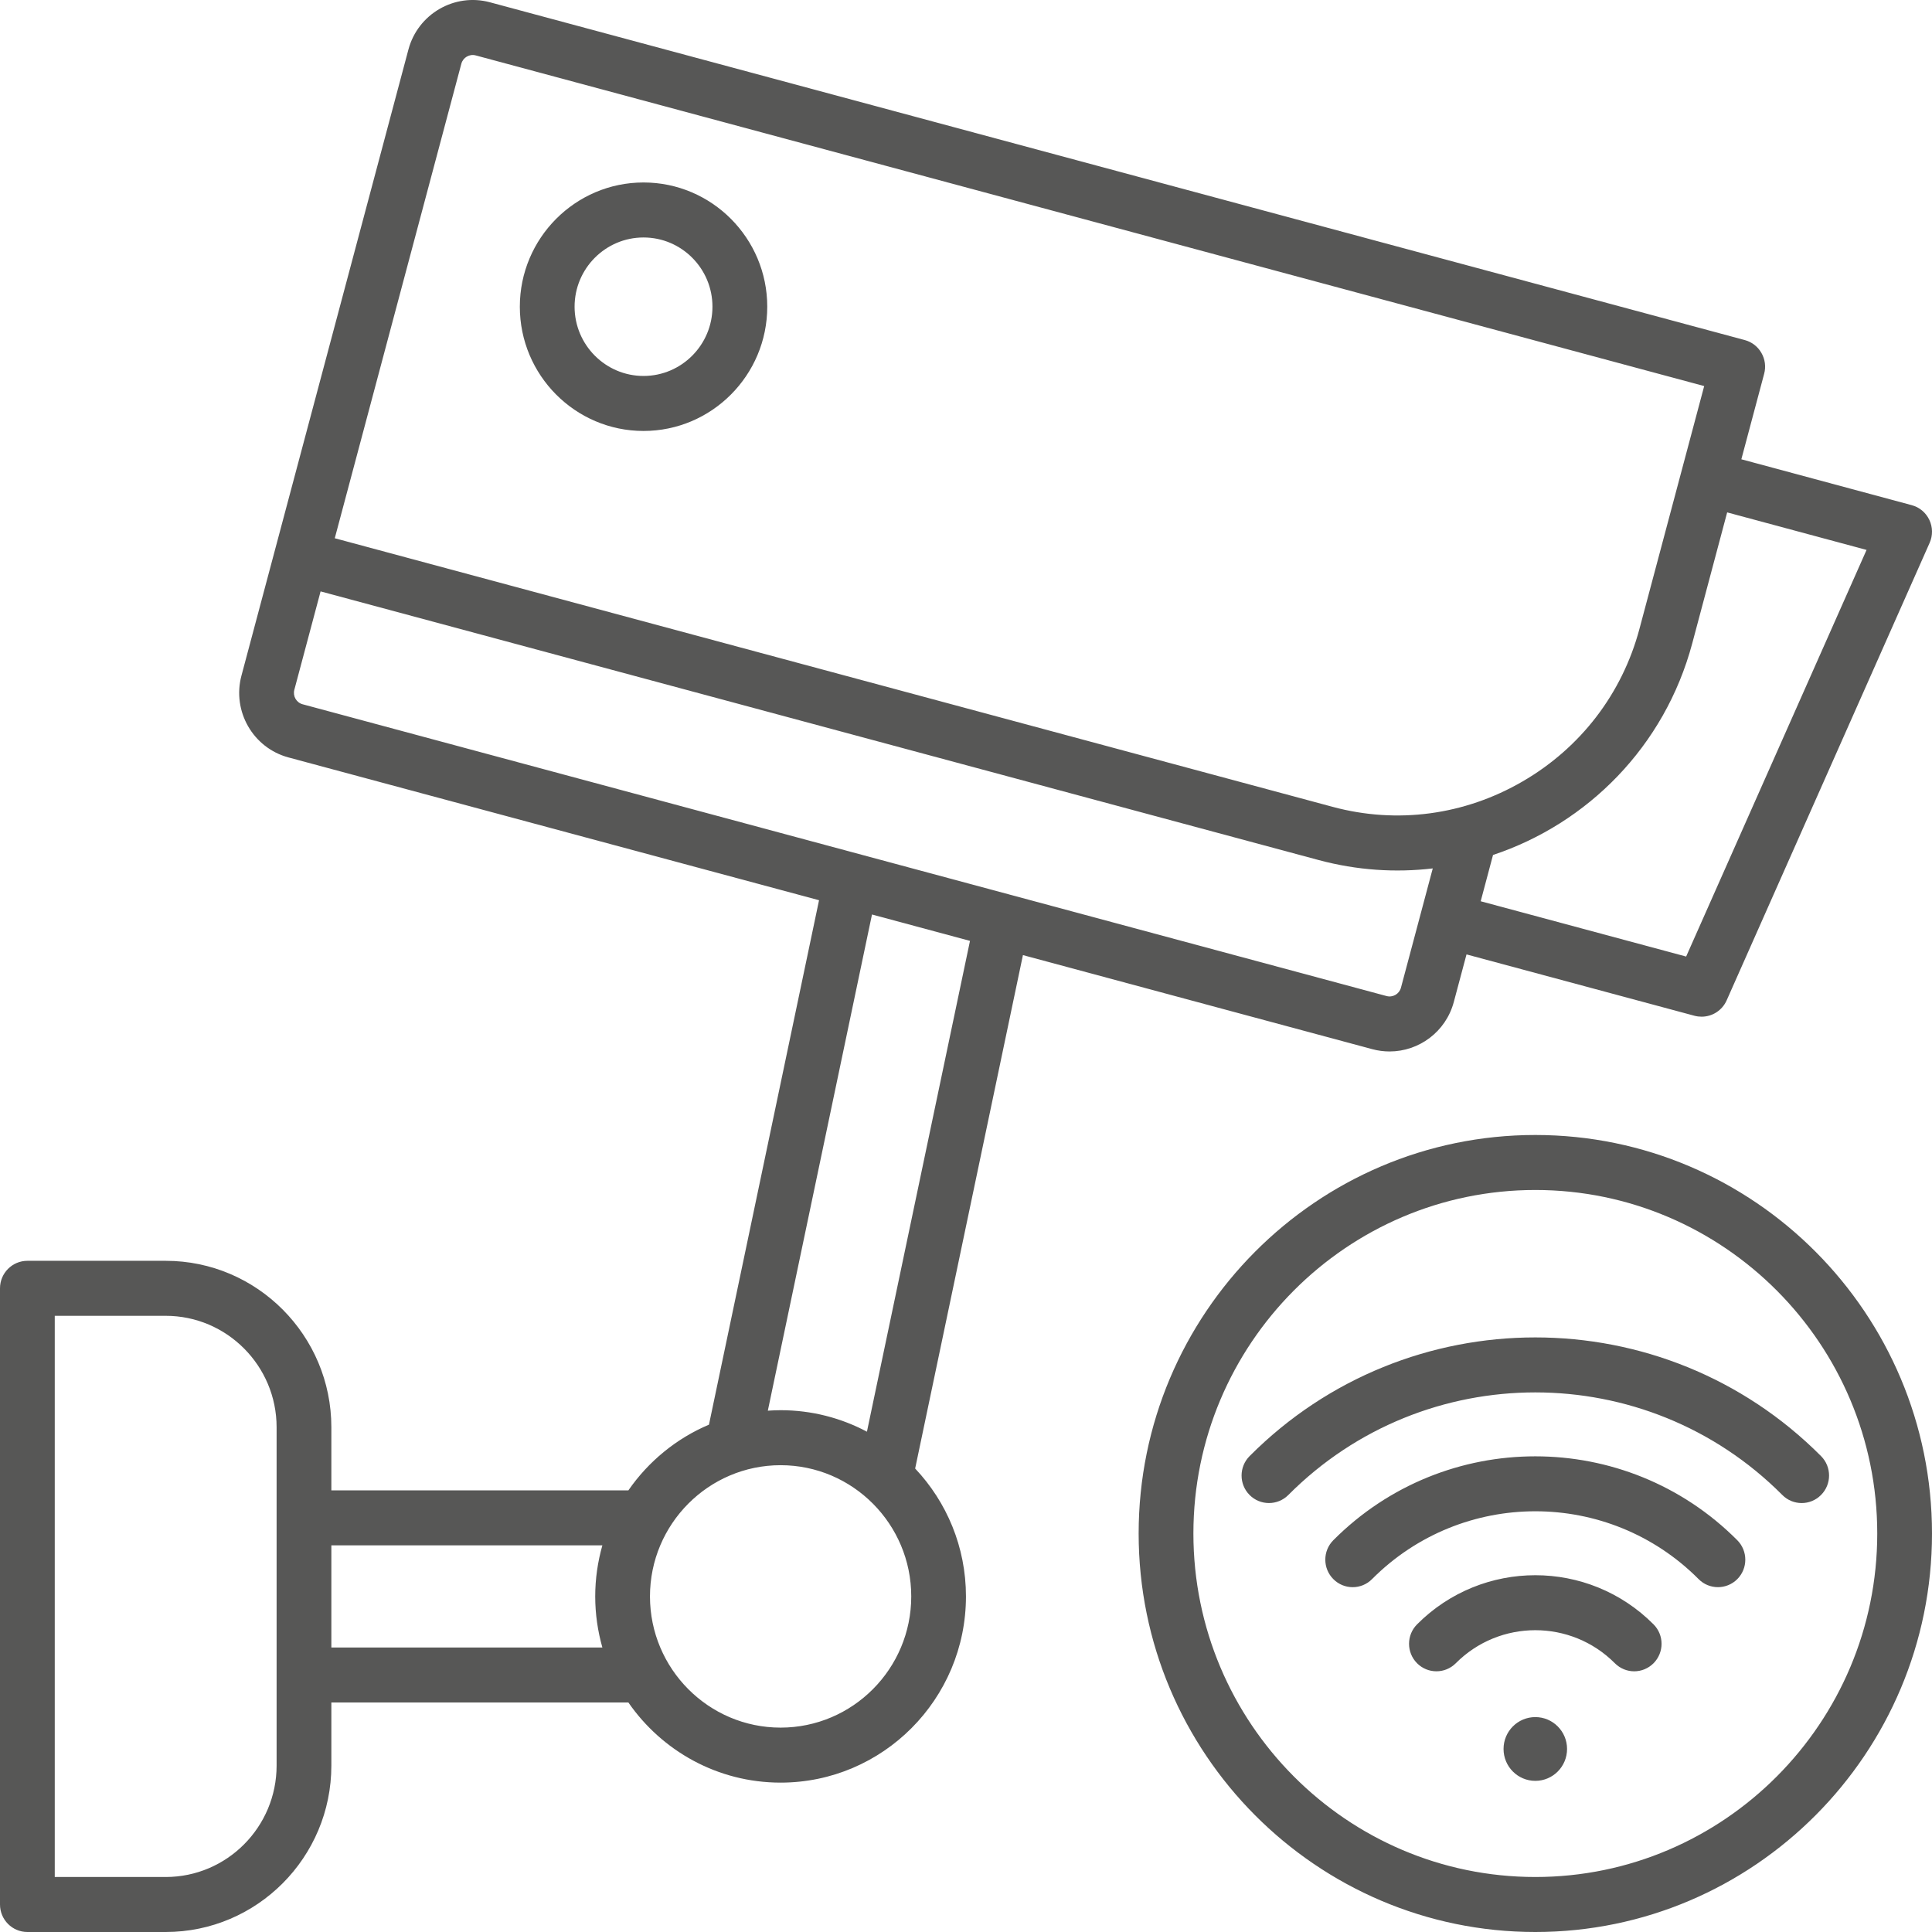 <?xml version="1.0" encoding="UTF-8"?>
<svg xmlns="http://www.w3.org/2000/svg" width="47" height="47" viewBox="0 0 47 47" fill="none">
  <path fill-rule="evenodd" clip-rule="evenodd" d="M24.885 23.235L33.386 25.524C33.526 25.561 33.666 25.579 33.805 25.579C34.519 25.579 35.174 25.1 35.367 24.375L35.676 23.218L41.223 24.711C41.28 24.726 41.338 24.733 41.395 24.733C41.653 24.733 41.894 24.583 42.004 24.337L46.942 13.207C47.022 13.028 47.019 12.823 46.935 12.647C46.851 12.47 46.695 12.339 46.506 12.289L42.362 11.173L42.917 9.092C42.963 8.921 42.939 8.738 42.85 8.585C42.762 8.431 42.617 8.319 42.446 8.273L11.917 0.055C11.056 -0.176 10.167 0.339 9.936 1.204L5.874 16.436C5.643 17.302 6.156 18.194 7.017 18.426L19.925 21.9L17.247 34.658C16.452 34.994 15.773 35.553 15.287 36.256H8.061V34.721C8.061 32.489 6.253 30.672 4.031 30.672H0.666C0.298 30.672 0 30.972 0 31.341V46.331C0 46.7 0.298 47 0.666 47H4.031C6.253 47 8.061 45.184 8.061 42.951V41.417H15.287C16.102 42.594 17.457 43.366 18.99 43.366C21.477 43.366 23.499 41.334 23.499 38.836C23.499 37.632 23.029 36.537 22.263 35.725L24.885 23.235ZM6.729 42.951C6.729 44.446 5.519 45.662 4.031 45.662H1.332V32.01H4.031C5.519 32.01 6.729 33.227 6.729 34.721V42.951ZM8.061 40.079V37.594H14.654C14.542 37.989 14.48 38.405 14.48 38.836C14.48 39.267 14.542 39.683 14.654 40.079H8.061ZM45.408 13.378L41.019 23.27L36.021 21.925L36.321 20.799C38.615 20.035 40.497 18.164 41.168 15.649L42.017 12.465L45.408 13.378ZM11.223 1.551C11.264 1.398 11.421 1.307 11.573 1.348L41.458 9.392L39.882 15.303C39.462 16.874 38.453 18.191 37.039 19.011C35.626 19.831 33.986 20.05 32.422 19.629L8.144 13.094L11.223 1.551ZM7.16 16.782L7.799 14.387L32.077 20.922C33.01 21.173 33.95 21.233 34.855 21.126L34.081 24.029C34.04 24.181 33.883 24.272 33.731 24.231L7.362 17.133C7.21 17.092 7.12 16.935 7.16 16.782ZM21.213 22.247L23.597 22.889L21.09 34.829C20.463 34.496 19.748 34.306 18.99 34.306C18.886 34.306 18.782 34.311 18.679 34.318L21.213 22.247ZM18.99 42.028C17.238 42.028 15.812 40.596 15.812 38.836C15.812 37.076 17.238 35.644 18.99 35.644C20.742 35.644 22.168 37.076 22.168 38.836C22.168 40.596 20.742 42.028 18.99 42.028ZM15.655 4.439C13.996 4.439 12.646 5.795 12.646 7.461C12.646 9.128 13.996 10.484 15.655 10.484C17.314 10.484 18.665 9.128 18.665 7.461C18.665 5.794 17.314 4.439 15.655 4.439ZM15.655 9.146C14.731 9.146 13.978 8.39 13.978 7.461C13.978 6.532 14.731 5.777 15.655 5.777C16.58 5.777 17.332 6.532 17.332 7.461C17.332 8.39 16.58 9.146 15.655 9.146ZM37.35 27.611C32.029 27.611 27.7 31.96 27.7 37.306C27.7 42.651 32.029 47 37.35 47C42.671 47 47 42.651 47 37.306C47 31.96 42.671 27.611 37.35 27.611ZM37.35 45.662C32.763 45.662 29.032 41.913 29.032 37.306C29.032 32.698 32.763 28.949 37.35 28.949C41.936 28.949 45.668 32.698 45.668 37.306C45.668 41.913 41.936 45.662 37.35 45.662ZM44.3 36.369C44.17 36.5 44 36.565 43.83 36.565C43.659 36.565 43.489 36.5 43.359 36.369C40.045 33.041 34.654 33.041 31.341 36.369C31.081 36.63 30.659 36.63 30.399 36.369C30.139 36.108 30.139 35.684 30.399 35.423C34.232 31.573 40.468 31.573 44.301 35.423C44.561 35.684 44.561 36.108 44.3 36.369ZM42.263 37.469C42.523 37.73 42.523 38.154 42.264 38.415C42.133 38.546 41.963 38.611 41.793 38.611C41.622 38.611 41.452 38.546 41.322 38.415C39.132 36.215 35.568 36.215 33.378 38.415C33.118 38.677 32.696 38.677 32.436 38.415C32.176 38.154 32.176 37.73 32.436 37.469C35.145 34.748 39.554 34.748 42.263 37.469ZM40.226 39.516C40.486 39.777 40.486 40.2 40.226 40.462C40.096 40.592 39.926 40.658 39.755 40.658C39.585 40.658 39.415 40.592 39.285 40.462C38.218 39.39 36.482 39.39 35.415 40.462C35.155 40.723 34.733 40.723 34.473 40.462C34.213 40.2 34.213 39.777 34.473 39.516C36.059 37.922 38.64 37.922 40.226 39.516ZM38.122 42.547C38.122 42.976 37.776 43.323 37.35 43.323C36.923 43.323 36.577 42.976 36.577 42.547C36.577 42.119 36.923 41.772 37.35 41.772C37.776 41.772 38.122 42.119 38.122 42.547Z" fill="#575756"></path>
</svg>
